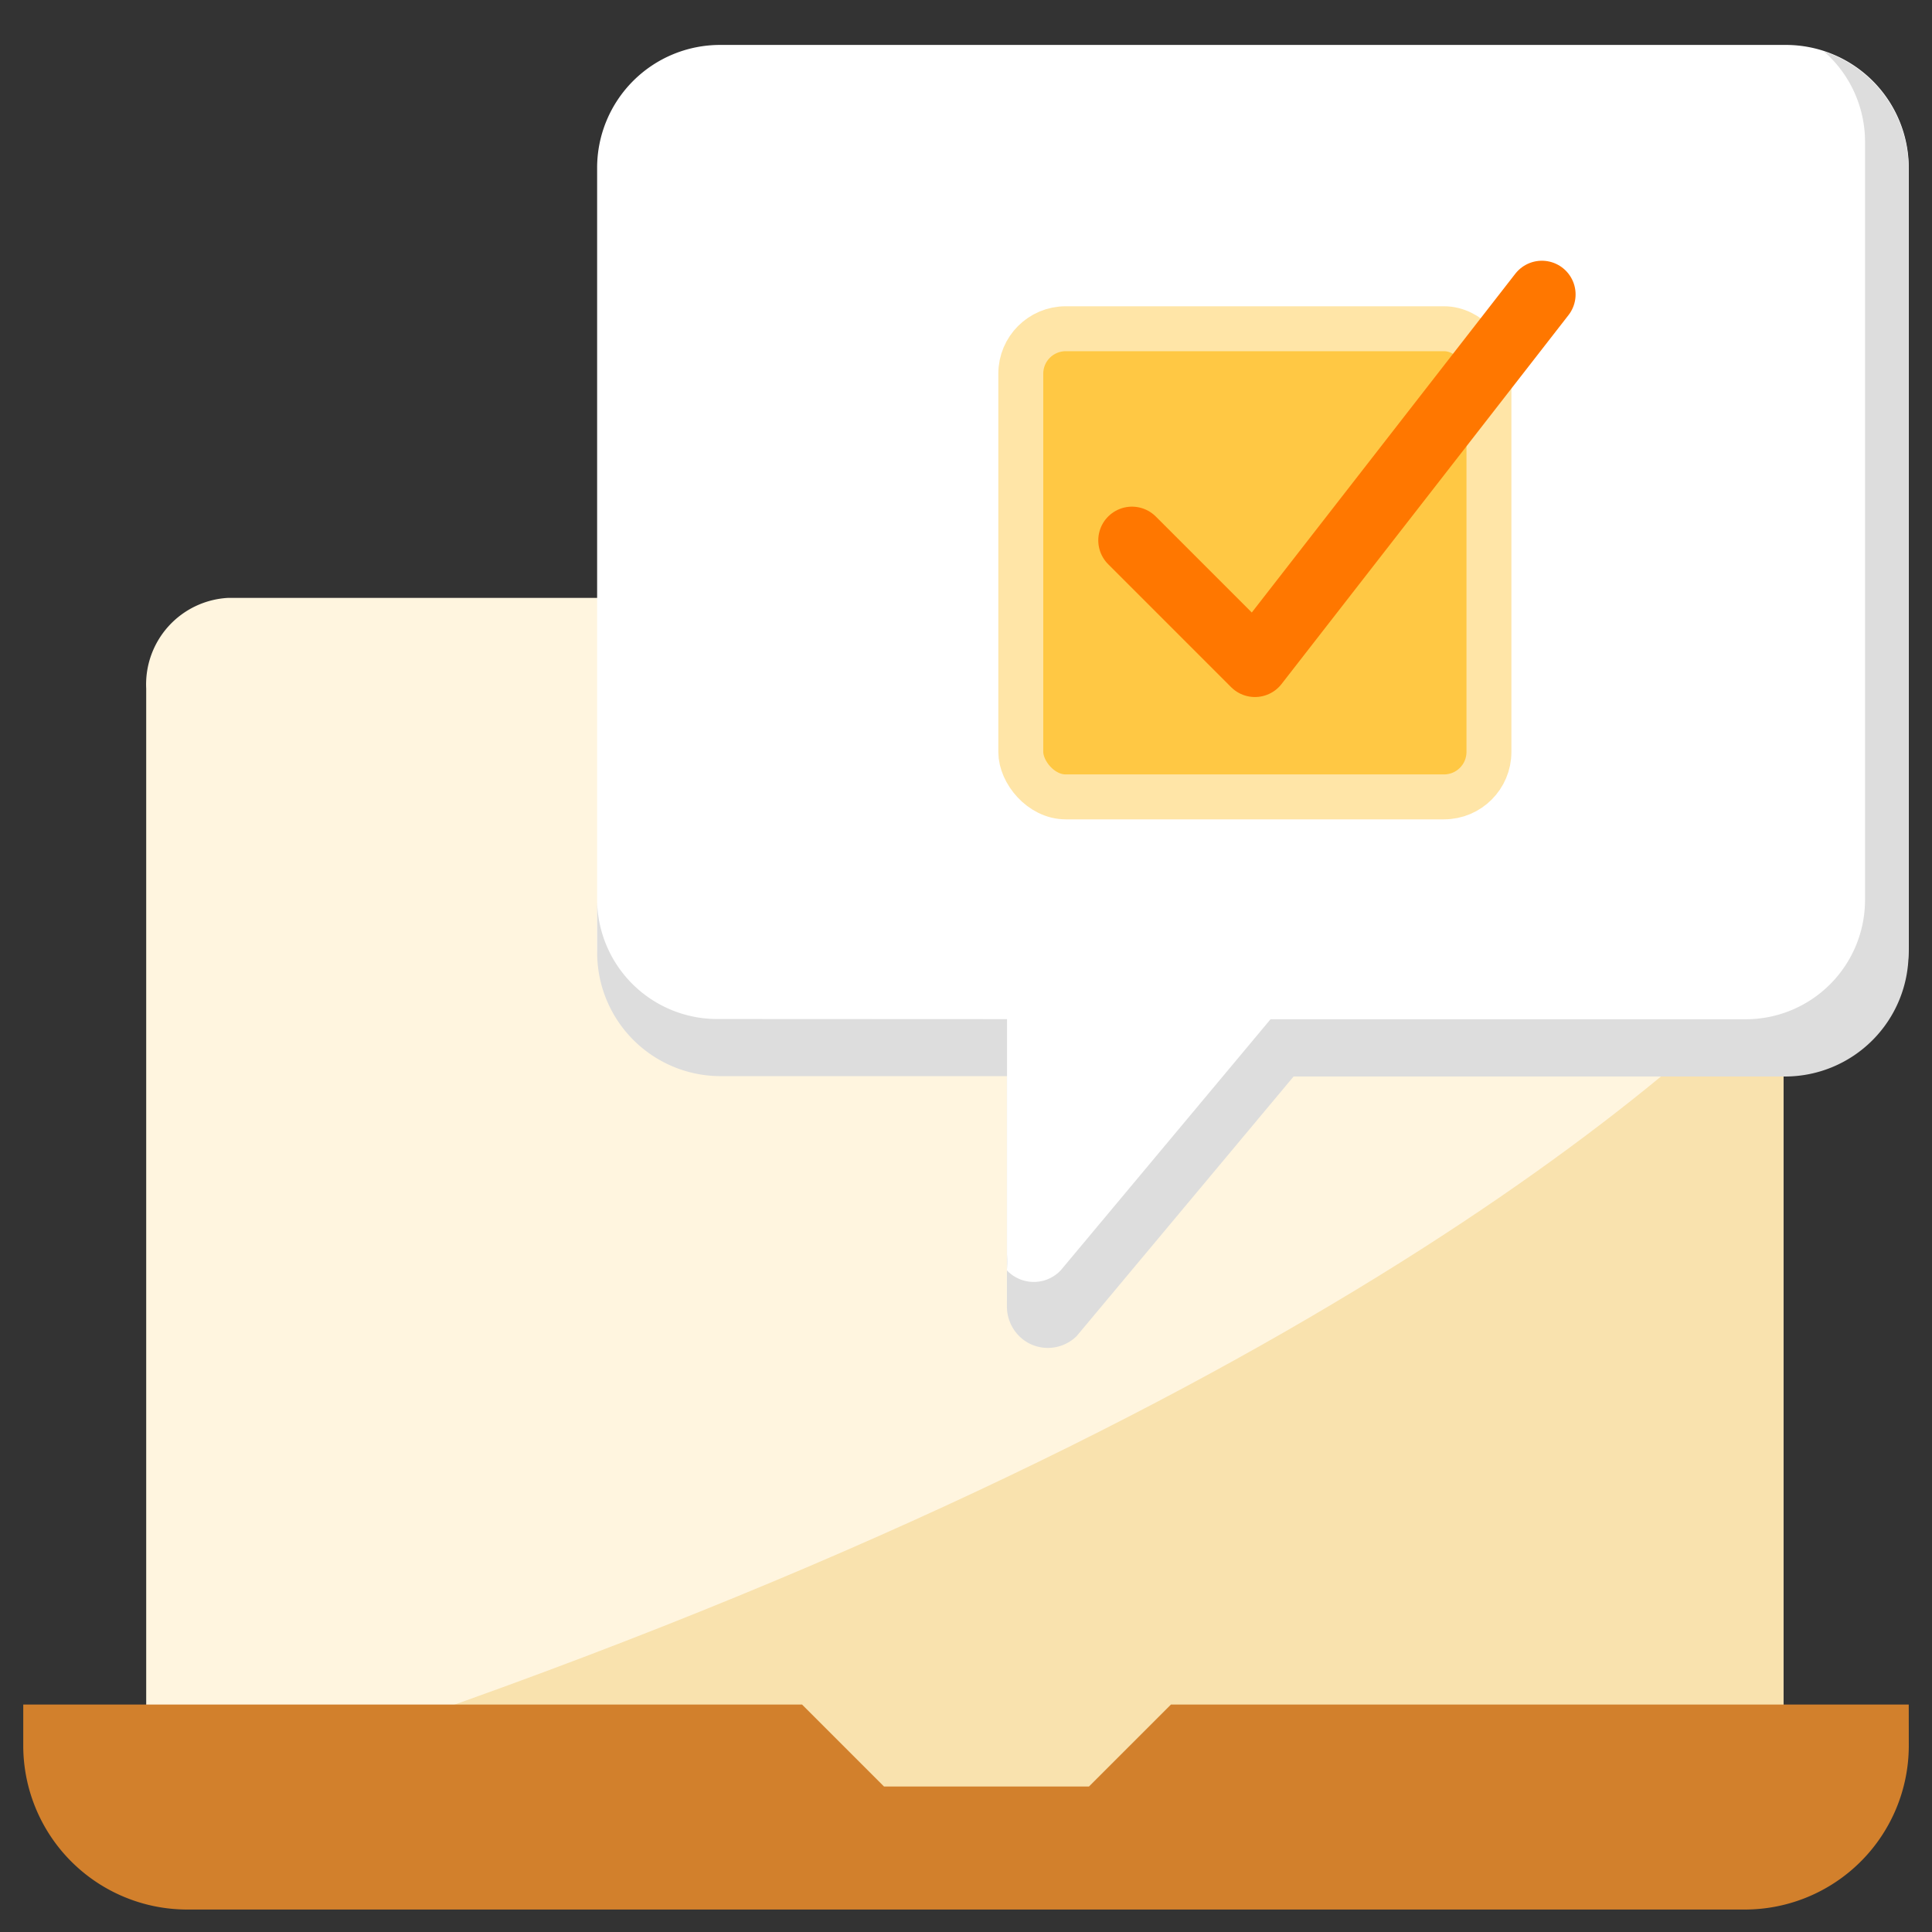 <svg xmlns="http://www.w3.org/2000/svg" width="86" height="86" viewBox="0 0 86 86">
  <rect x="0" y="0" width="86" height="86" fill="#333333" stroke="none"/>
  <g id="그룹_66214" data-name="그룹 66214" transform="translate(-927 -3488)">
    <rect id="사각형_24041" data-name="사각형 24041" width="86" height="86" transform="translate(927 3488)" fill="none"/>
    <g id="그룹_66168" data-name="그룹 66168">
      <path id="패스_18932" data-name="패스 18932" d="M5.473,79.127V28.652A3.857,3.857,0,0,1,9.12,24.614H74.705a3.857,3.857,0,0,1,3.647,4.038V79.127Z" transform="translate(928.035 3490)" fill="#fff5df"/>
      <path id="패스_18945" data-name="패스 18945" d="M0,37.437H72.884V1.227c.03-.438-.1-1.28,0-1.28C65.516,7.516,45.451,23.39,0,37.437" transform="translate(933.504 3531)" fill="#f9e2ae"/>
      <path id="패스_18935" data-name="패스 18935" d="M83.93,73.875H51.088l-3.649,3.649H38.316l-3.649-3.649H0V75.7A7.3,7.3,0,0,0,7.3,83H76.632a7.3,7.3,0,0,0,7.3-7.3Z" transform="translate(928.035 3490)" fill="#d2802c"/>
      <path id="패스_18933" data-name="패스 18933" d="M25.545,5.474A5.473,5.473,0,0,1,31.017,0h47.44a5.473,5.473,0,0,1,5.474,5.472V40.14a5.473,5.473,0,0,1-5.472,5.474h-21.9L46.9,57.1a1.824,1.824,0,0,1-3.115-1.29V45.61H31.019a5.473,5.473,0,0,1-5.474-5.472Z" transform="translate(928.035 3490)" fill="#fff"/>
      <rect id="사각형_24040" data-name="사각형 24040" width="20.839" height="20.839" rx="2" transform="translate(972.439 3502.633)" fill="#ffc844" stroke="#ffe5a7" stroke-linecap="round" stroke-linejoin="round" stroke-width="2"/>
      <path id="패스_18934" data-name="패스 18934" d="M49.353,22.053l5.474,5.474L67.6,11.106" transform="translate(928.035 3490)" fill="none" stroke="#f70" stroke-linecap="round" stroke-linejoin="round" stroke-width="3"/>
      <path id="빼기_2" data-name="빼기 2" d="M20610.061,22307.023a1.8,1.8,0,0,1-1.285-.535,1.862,1.862,0,0,1-.537-1.3v-10.262h-12.764a5.5,5.5,0,0,1-5.475-5.5v-2.221a5.346,5.346,0,0,0,5.295,5.178l12.949.006v9.926c0,.094,0,.2,0,.311,0,.08,0,.162,0,.242a3.868,3.868,0,0,1-.008.7,1.648,1.648,0,0,0,2.4,0l9.338-11.174h21.172a5.314,5.314,0,0,0,5.291-5.324v-33.73a5.34,5.34,0,0,0-1.828-4.027,5.493,5.493,0,0,1,3.766,5.23v34.889a5.5,5.5,0,0,1-5.475,5.51h-21.9l-9.656,11.555A1.825,1.825,0,0,1,20610.061,22307.023Z" transform="translate(-19636.418 -18759.023)" fill="#ddd" stroke="rgba(0,0,0,0)" stroke-miterlimit="10" stroke-width="1"/>
    </g>
  </g>
</svg>
